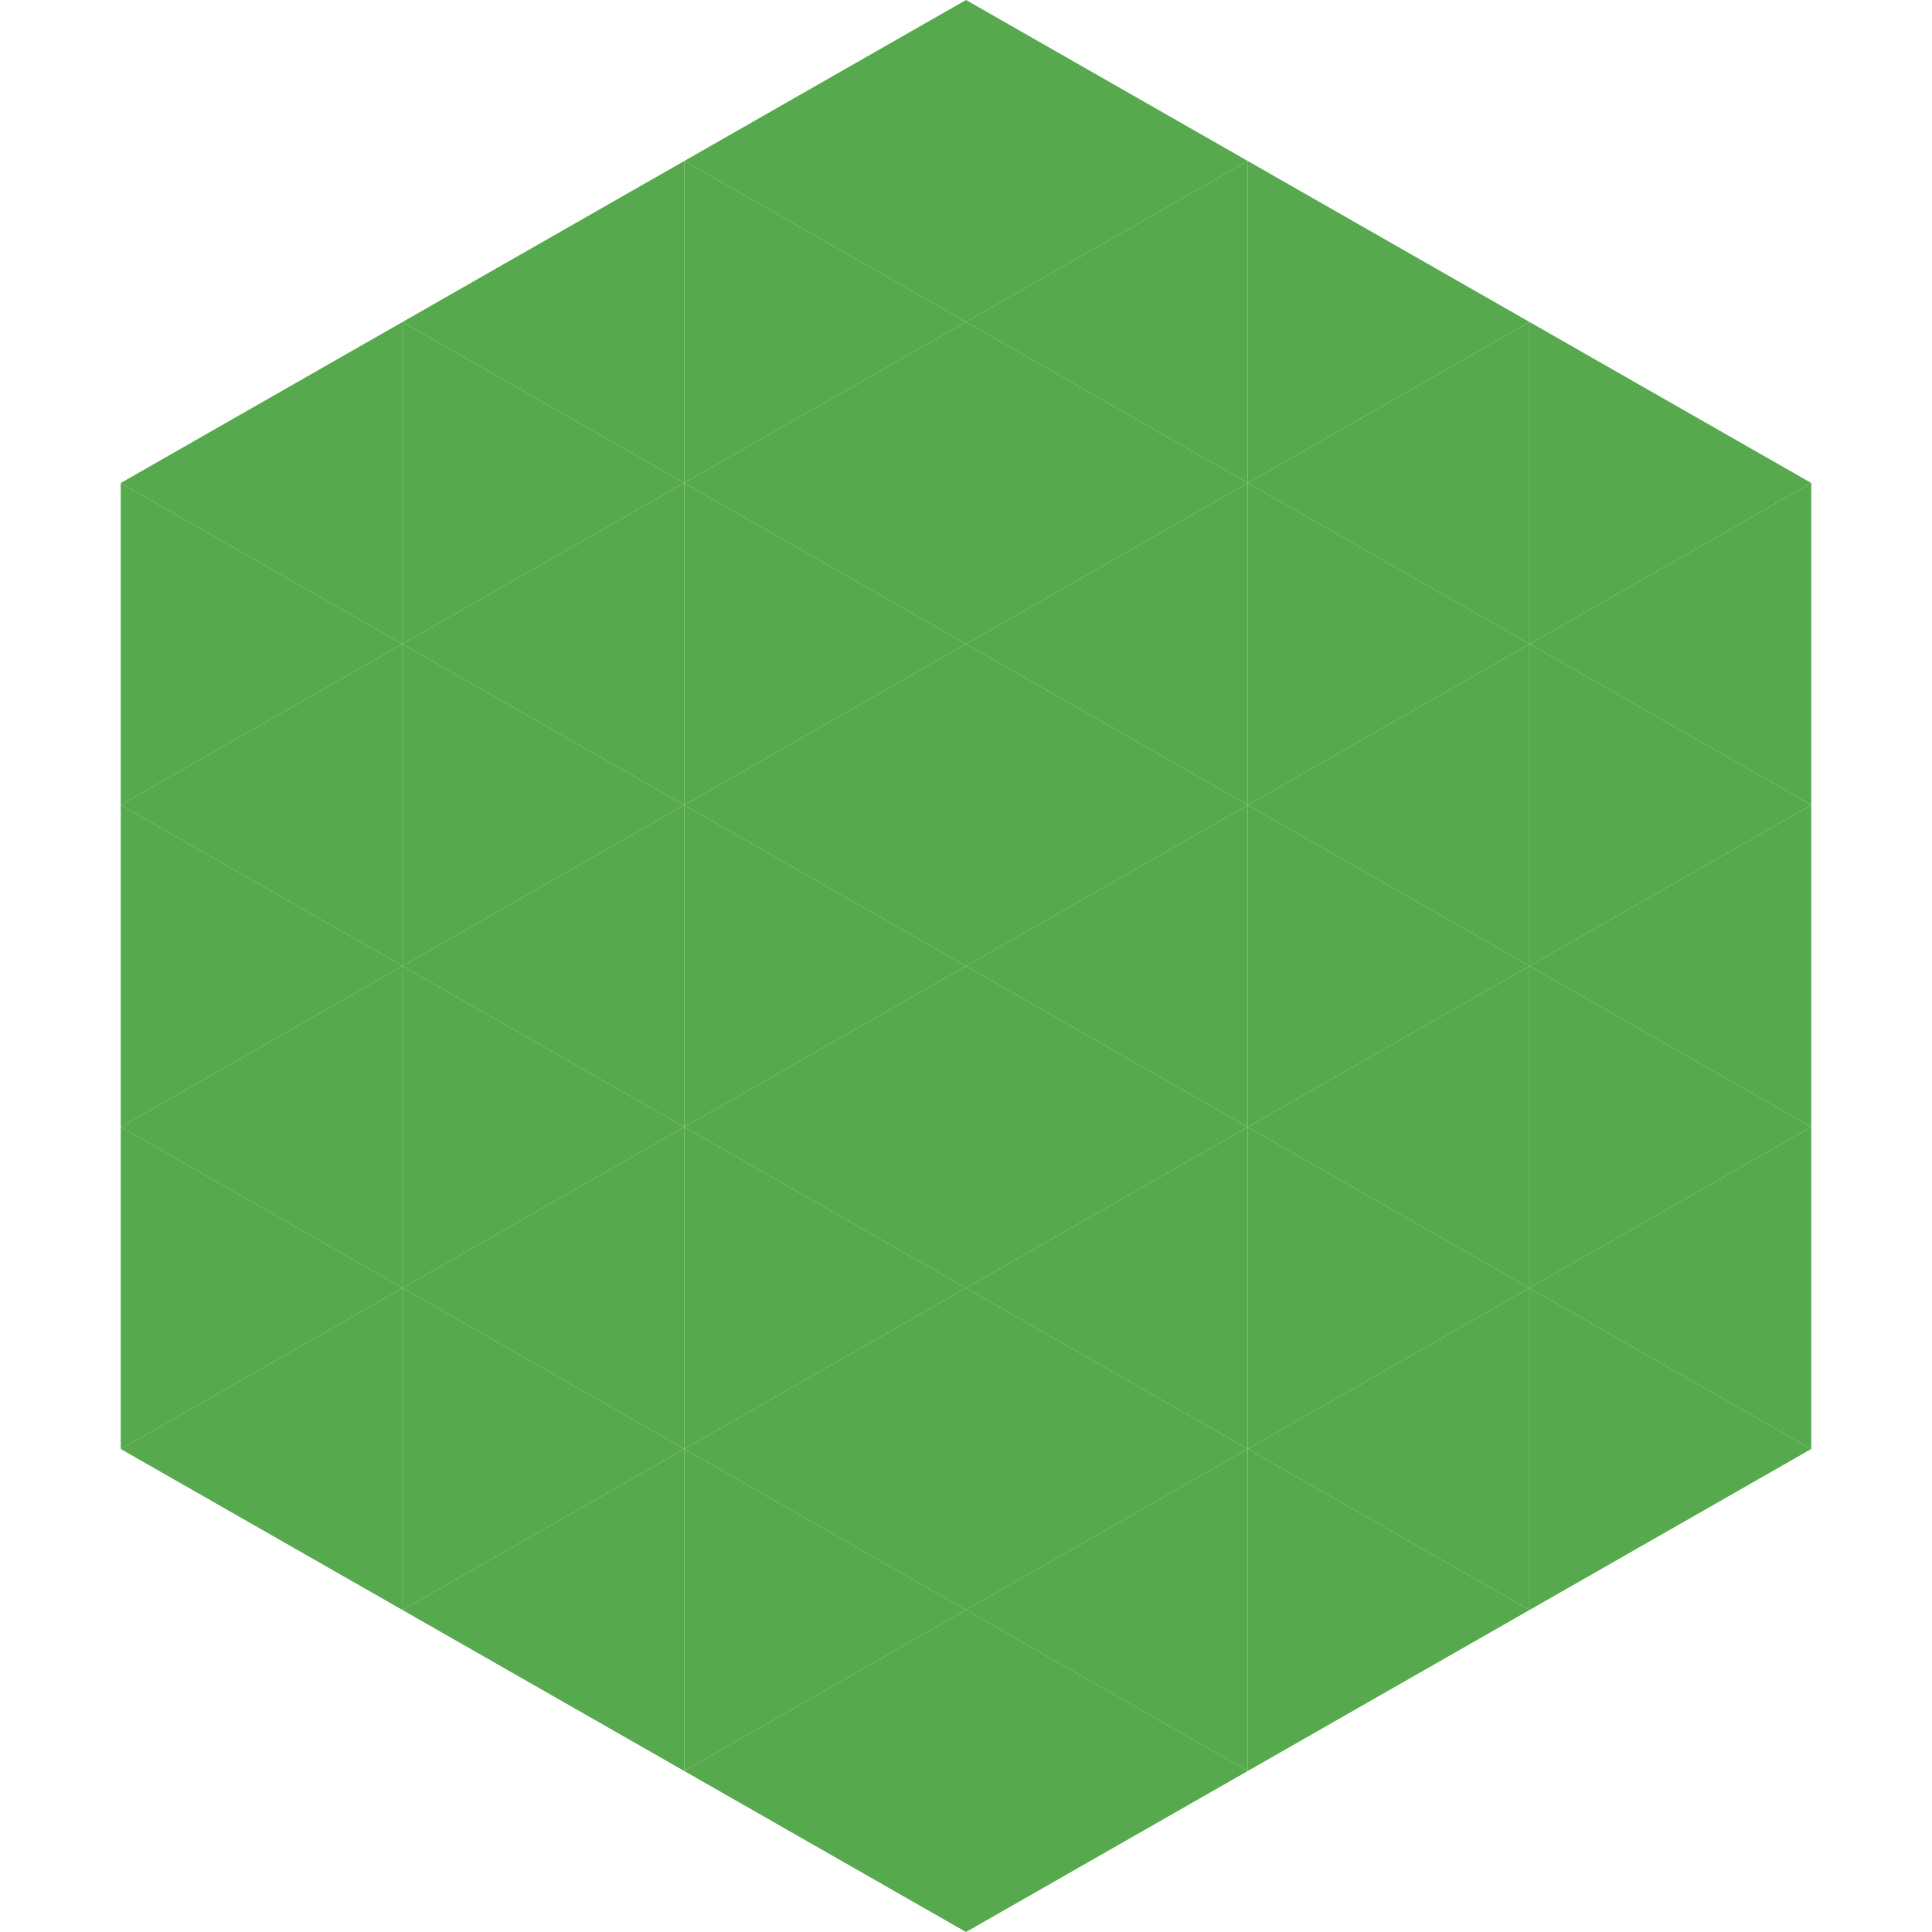 <?xml version="1.0"?>
<!-- Generated by SVGo -->
<svg width="240" height="240"
     xmlns="http://www.w3.org/2000/svg"
     xmlns:xlink="http://www.w3.org/1999/xlink">
<polygon points="50,40 15,60 50,80" style="fill:rgb(86,169,76)" />
<polygon points="190,40 225,60 190,80" style="fill:rgb(86,169,76)" />
<polygon points="15,60 50,80 15,100" style="fill:rgb(86,169,76)" />
<polygon points="225,60 190,80 225,100" style="fill:rgb(86,169,76)" />
<polygon points="50,80 15,100 50,120" style="fill:rgb(86,169,76)" />
<polygon points="190,80 225,100 190,120" style="fill:rgb(86,169,76)" />
<polygon points="15,100 50,120 15,140" style="fill:rgb(86,169,76)" />
<polygon points="225,100 190,120 225,140" style="fill:rgb(86,169,76)" />
<polygon points="50,120 15,140 50,160" style="fill:rgb(86,169,76)" />
<polygon points="190,120 225,140 190,160" style="fill:rgb(86,169,76)" />
<polygon points="15,140 50,160 15,180" style="fill:rgb(86,169,76)" />
<polygon points="225,140 190,160 225,180" style="fill:rgb(86,169,76)" />
<polygon points="50,160 15,180 50,200" style="fill:rgb(86,169,76)" />
<polygon points="190,160 225,180 190,200" style="fill:rgb(86,169,76)" />
<polygon points="15,180 50,200 15,220" style="fill:rgb(255,255,255); fill-opacity:0" />
<polygon points="225,180 190,200 225,220" style="fill:rgb(255,255,255); fill-opacity:0" />
<polygon points="50,0 85,20 50,40" style="fill:rgb(255,255,255); fill-opacity:0" />
<polygon points="190,0 155,20 190,40" style="fill:rgb(255,255,255); fill-opacity:0" />
<polygon points="85,20 50,40 85,60" style="fill:rgb(86,169,76)" />
<polygon points="155,20 190,40 155,60" style="fill:rgb(86,169,76)" />
<polygon points="50,40 85,60 50,80" style="fill:rgb(86,169,76)" />
<polygon points="190,40 155,60 190,80" style="fill:rgb(86,169,76)" />
<polygon points="85,60 50,80 85,100" style="fill:rgb(86,169,76)" />
<polygon points="155,60 190,80 155,100" style="fill:rgb(86,169,76)" />
<polygon points="50,80 85,100 50,120" style="fill:rgb(86,169,76)" />
<polygon points="190,80 155,100 190,120" style="fill:rgb(86,169,76)" />
<polygon points="85,100 50,120 85,140" style="fill:rgb(86,169,76)" />
<polygon points="155,100 190,120 155,140" style="fill:rgb(86,169,76)" />
<polygon points="50,120 85,140 50,160" style="fill:rgb(86,169,76)" />
<polygon points="190,120 155,140 190,160" style="fill:rgb(86,169,76)" />
<polygon points="85,140 50,160 85,180" style="fill:rgb(86,169,76)" />
<polygon points="155,140 190,160 155,180" style="fill:rgb(86,169,76)" />
<polygon points="50,160 85,180 50,200" style="fill:rgb(86,169,76)" />
<polygon points="190,160 155,180 190,200" style="fill:rgb(86,169,76)" />
<polygon points="85,180 50,200 85,220" style="fill:rgb(86,169,76)" />
<polygon points="155,180 190,200 155,220" style="fill:rgb(86,169,76)" />
<polygon points="120,0 85,20 120,40" style="fill:rgb(86,169,76)" />
<polygon points="120,0 155,20 120,40" style="fill:rgb(86,169,76)" />
<polygon points="85,20 120,40 85,60" style="fill:rgb(86,169,76)" />
<polygon points="155,20 120,40 155,60" style="fill:rgb(86,169,76)" />
<polygon points="120,40 85,60 120,80" style="fill:rgb(86,169,76)" />
<polygon points="120,40 155,60 120,80" style="fill:rgb(86,169,76)" />
<polygon points="85,60 120,80 85,100" style="fill:rgb(86,169,76)" />
<polygon points="155,60 120,80 155,100" style="fill:rgb(86,169,76)" />
<polygon points="120,80 85,100 120,120" style="fill:rgb(86,169,76)" />
<polygon points="120,80 155,100 120,120" style="fill:rgb(86,169,76)" />
<polygon points="85,100 120,120 85,140" style="fill:rgb(86,169,76)" />
<polygon points="155,100 120,120 155,140" style="fill:rgb(86,169,76)" />
<polygon points="120,120 85,140 120,160" style="fill:rgb(86,169,76)" />
<polygon points="120,120 155,140 120,160" style="fill:rgb(86,169,76)" />
<polygon points="85,140 120,160 85,180" style="fill:rgb(86,169,76)" />
<polygon points="155,140 120,160 155,180" style="fill:rgb(86,169,76)" />
<polygon points="120,160 85,180 120,200" style="fill:rgb(86,169,76)" />
<polygon points="120,160 155,180 120,200" style="fill:rgb(86,169,76)" />
<polygon points="85,180 120,200 85,220" style="fill:rgb(86,169,76)" />
<polygon points="155,180 120,200 155,220" style="fill:rgb(86,169,76)" />
<polygon points="120,200 85,220 120,240" style="fill:rgb(86,169,76)" />
<polygon points="120,200 155,220 120,240" style="fill:rgb(86,169,76)" />
<polygon points="85,220 120,240 85,260" style="fill:rgb(255,255,255); fill-opacity:0" />
<polygon points="155,220 120,240 155,260" style="fill:rgb(255,255,255); fill-opacity:0" />
</svg>
